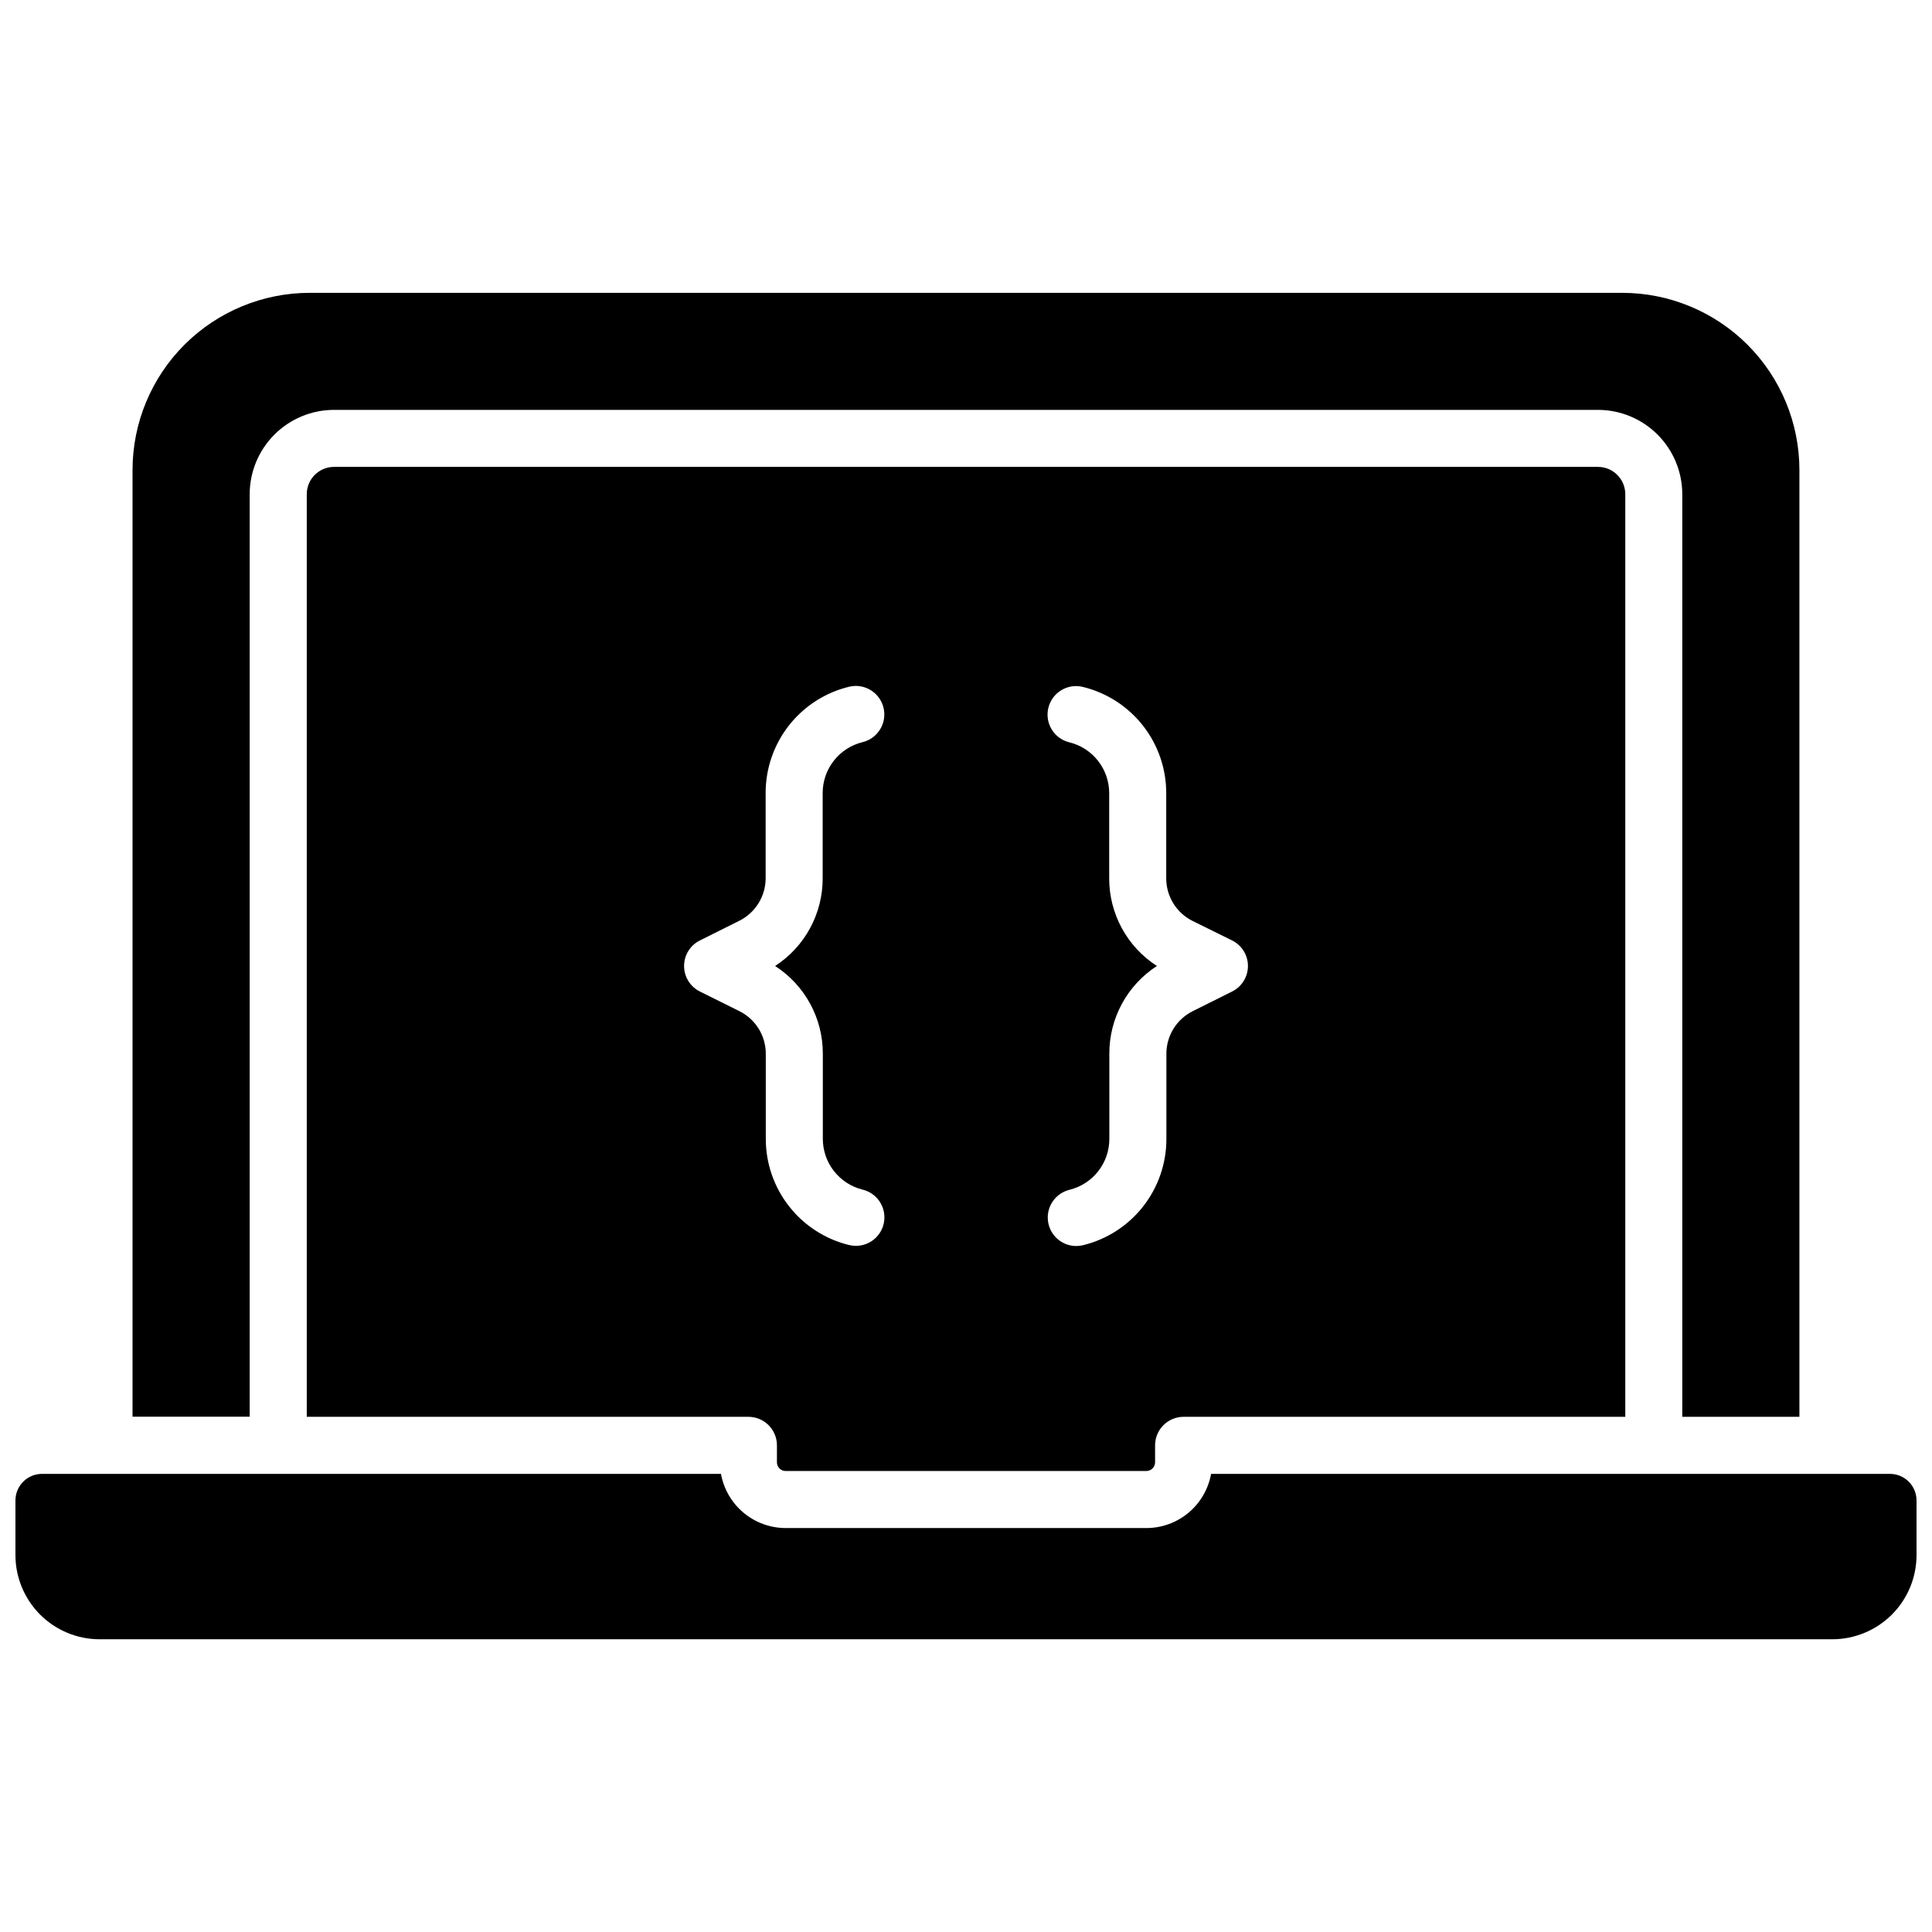 <?xml version="1.0" encoding="UTF-8"?>
<!-- Uploaded to: SVG Repo, www.svgrepo.com, Generator: SVG Repo Mixer Tools -->
<svg width="800px" height="800px" version="1.1" viewBox="144 144 512 512" xmlns="http://www.w3.org/2000/svg">
 <defs>
  <clipPath id="a">
   <path d="m148.09 534h503.81v45h-503.81z"/>
  </clipPath>
 </defs>
 <path d="m210.17 274.96c0.008-5.926 2.367-11.602 6.555-15.789s9.863-6.543 15.785-6.551h334.97c5.922 0.008 11.602 2.363 15.789 6.551s6.543 9.863 6.551 15.789v244.51h31.043v-250.9c0-12.457-4.945-24.402-13.754-33.207-8.809-8.809-20.754-13.758-33.211-13.758h-347.81c-12.449 0-24.391 4.945-33.199 13.746-8.805 8.801-13.758 20.738-13.766 33.188v250.9h31.043z"/>
 <g clip-path="url(#a)">
  <path d="m644.85 534.59h-179.9c-0.723 4.019-2.832 7.66-5.961 10.285-3.133 2.621-7.082 4.066-11.168 4.074h-95.625c-4.082-0.008-8.035-1.453-11.164-4.074-3.133-2.625-5.242-6.266-5.965-10.285h-179.92c-3.898 0-7.055 3.156-7.055 7.055v14.438c-0.004 5.926 2.352 11.609 6.539 15.801 4.191 4.188 9.875 6.543 15.801 6.539h459.13c5.926 0.004 11.609-2.352 15.801-6.539 4.191-4.191 6.543-9.875 6.539-15.801v-14.438c0-1.871-0.742-3.664-2.066-4.988-1.32-1.324-3.117-2.066-4.984-2.066z"/>
 </g>
 <path d="m352.19 533.83h95.625-0.004c1.27-0.008 2.293-1.031 2.297-2.301v-4.504c0-4.172 3.387-7.555 7.559-7.555h117.05v-244.51c-0.008-3.988-3.238-7.223-7.227-7.227h-334.97c-3.988 0.004-7.219 3.238-7.223 7.227v244.51h117.04c2.004 0 3.926 0.797 5.344 2.211 1.418 1.418 2.215 3.34 2.215 5.344v4.504c0.004 1.27 1.031 2.293 2.297 2.301zm85.758-157.13v-22.492c0.008-6.398-4.363-11.973-10.578-13.492-4.055-0.992-6.535-5.082-5.543-9.137 0.992-4.055 5.086-6.535 9.137-5.543 6.316 1.539 11.934 5.16 15.941 10.277 4.008 5.117 6.176 11.434 6.156 17.938v22.488c-0.012 4.801 2.699 9.191 6.992 11.324l10.48 5.172c2.562 1.277 4.184 3.894 4.184 6.762 0 2.863-1.621 5.481-4.184 6.758l-10.438 5.211c-4.297 2.137-7.008 6.527-6.992 11.324v22.492c0.02 6.5-2.152 12.82-6.16 17.938-4.008 5.117-9.621 8.738-15.938 10.277-0.594 0.137-1.199 0.207-1.805 0.211-3.816-0.012-7.023-2.867-7.481-6.656-0.457-3.785 1.984-7.32 5.688-8.238 6.215-1.52 10.586-7.094 10.578-13.492v-22.531c-0.043-9.406 4.711-18.184 12.605-23.293-7.91-5.102-12.68-13.883-12.645-23.297zm-91.008 69.082v-22.492c0.016-4.797-2.695-9.188-6.992-11.324l-10.48-5.211c-2.562-1.277-4.18-3.894-4.18-6.758 0-2.867 1.617-5.484 4.18-6.762l10.438-5.211c4.297-2.137 7.008-6.527 6.996-11.324v-22.492c-0.02-6.5 2.148-12.816 6.156-17.938 4.008-5.117 9.625-8.734 15.938-10.273 4.055-0.996 8.148 1.488 9.141 5.539 0.992 4.055-1.488 8.148-5.543 9.141-6.215 1.52-10.586 7.094-10.578 13.492v22.488c0.055 9.422-4.695 18.219-12.605 23.34 7.914 5.098 12.68 13.879 12.645 23.293v22.492c-0.004 6.398 4.363 11.973 10.582 13.492 3.703 0.918 6.141 4.449 5.684 8.238-0.453 3.789-3.664 6.641-7.477 6.652-0.609 0-1.215-0.07-1.805-0.211-6.309-1.535-11.918-5.148-15.926-10.262-4.008-5.109-6.184-11.418-6.172-17.91z"/>
</svg>
